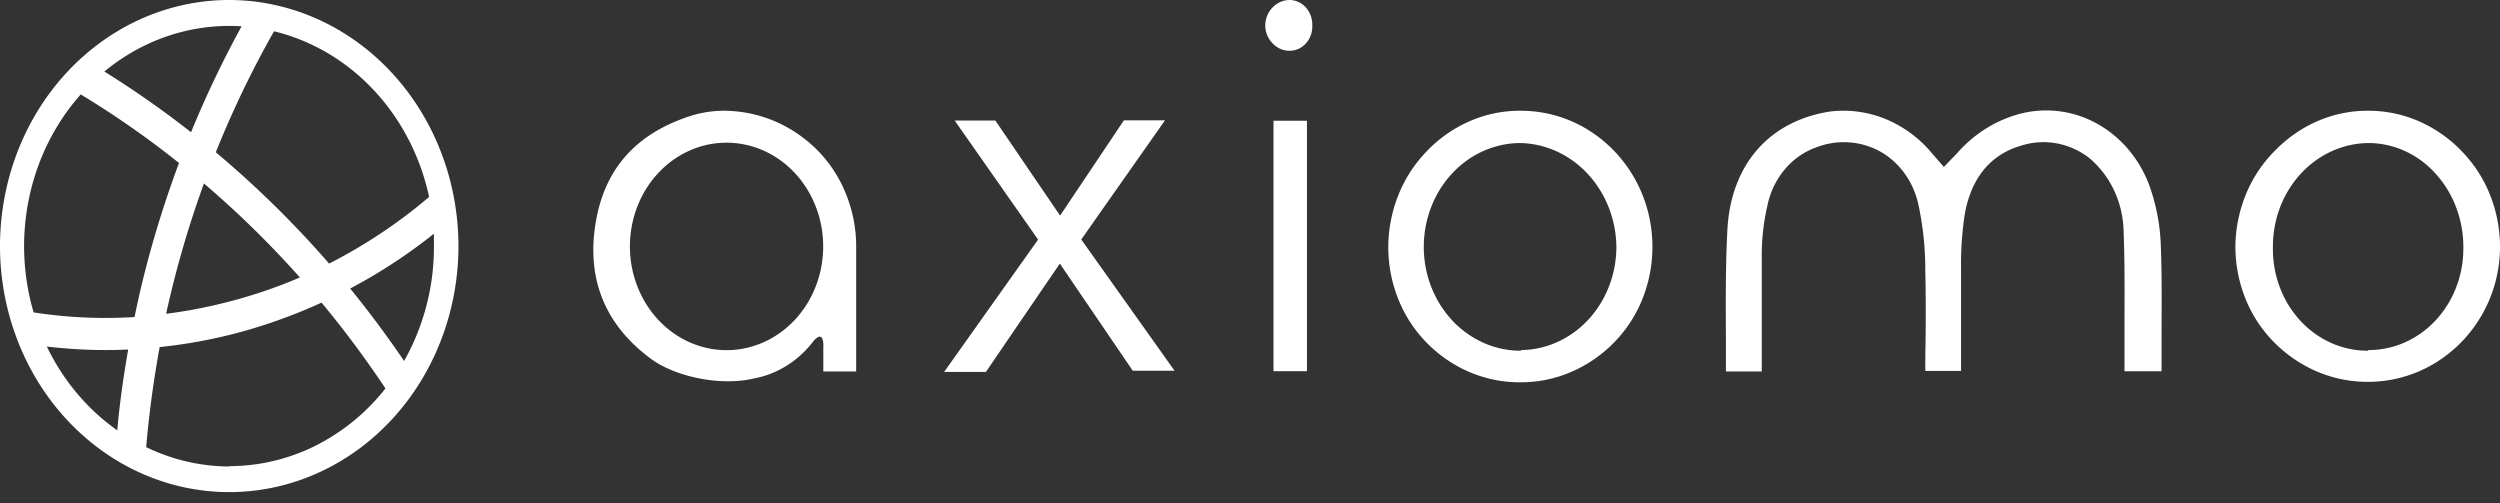 <svg width="159" height="32" fill="none" xmlns="http://www.w3.org/2000/svg"><rect width="100%" height="100%" fill="#333333" stroke="none"/><g clip-path="url(#clip0_86_11)" fill="white"><path d="M136.704 11.81c-.62-1.679-1.779-3.065-3.266-3.908a6.64 6.64 0 00-4.849-.694c-1.573.388-3.004 1.268-4.112 2.53l-.847.88-.788-.904a7.546 7.546 0 00-2.915-2.142 7.063 7.063 0 00-3.504-.482c-3.899.587-6.354 3.387-6.562 7.555-.12 2.29-.104 4.649-.093 6.927v2.054h2.28v-1.139-6.298c.002-1.043.122-2.082.356-3.094a5.173 5.173 0 011.121-2.338 4.663 4.663 0 012.067-1.413 4.81 4.81 0 014.057.33c.576.338 1.081.801 1.484 1.358a5.31 5.31 0 01.856 1.881c.312 1.418.466 2.87.46 4.326.043 1.832.033 3.681 0 5.471v.88h2.274v-.95-5.535a21.23 21.23 0 01.23-3.446c.509-2.935 2.226-3.998 3.571-4.39a4.664 4.664 0 012.261-.155c.755.136 1.47.455 2.092.935a6.038 6.038 0 011.597 2.1c.378.82.58 1.722.59 2.637.071 1.849.06 3.721.055 5.535V23.614h2.356v-1.808c0-2.095.033-4.255-.054-6.357a12.602 12.602 0 00-.717-3.64zM51.089 8.77a8.346 8.346 0 00-5.02-1.726 7.11 7.11 0 00-2.187.34c-3.478 1.139-5.468 3.393-6.015 6.891-.547 3.499.618 6.399 3.544 8.553 1.503 1.11 4.374 1.76 6.561 1.238 1.47-.276 2.8-1.11 3.746-2.348.749-.886.645.429.645.429v1.48h2.089v-8.154a8.94 8.94 0 00-.938-3.782 8.285 8.285 0 00-2.425-2.922zm-4.85 13.5h-.06c-1.628-.008-3.186-.71-4.332-1.95-1.147-1.24-1.788-2.917-1.784-4.664.004-1.747.653-3.42 1.805-4.655 1.152-1.234 2.713-1.926 4.34-1.926 1.628 0 3.19.692 4.342 1.926 1.152 1.234 1.801 2.908 1.805 4.655.004 1.747-.637 3.425-1.784 4.665-1.147 1.24-2.705 1.94-4.332 1.95zM150.714 7.044c-2.213-.04-4.353.85-5.966 2.477a8.457 8.457 0 00-1.86 2.726 8.962 8.962 0 00-.715 3.29 8.873 8.873 0 00.578 3.303 8.379 8.379 0 001.746 2.79c1.586 1.67 3.711 2.62 5.933 2.653 4.615.1 8.459-3.663 8.569-8.4a8.97 8.97 0 00-.549-3.27 8.483 8.483 0 00-1.688-2.787 8.518 8.518 0 00-2.763-2.044 8.017 8.017 0 00-3.285-.738zm-.104 15.261h-.038c-.8 0-1.591-.17-2.329-.503a6.015 6.015 0 01-1.965-1.431 6.515 6.515 0 01-1.296-2.137 6.872 6.872 0 01-.425-2.509c-.012-1.732.613-3.4 1.739-4.64 1.126-1.24 2.663-1.954 4.276-1.987a5.6 5.6 0 012.316.478 5.936 5.936 0 011.96 1.406 6.738 6.738 0 011.364 2.21c.313.826.468 1.711.457 2.604a6.846 6.846 0 01-.459 2.485 6.503 6.503 0 01-1.314 2.104 6.005 6.005 0 01-1.968 1.4 5.653 5.653 0 01-2.318.479v.041zM96.727 7.043h-.055a7.975 7.975 0 00-3.255.689 8.462 8.462 0 00-2.76 1.976 8.526 8.526 0 00-1.747 2.765 9.014 9.014 0 00-.615 3.276 8.915 8.915 0 00.645 3.298 8.401 8.401 0 001.805 2.76c1.608 1.627 3.739 2.524 5.949 2.506 2.219.013 4.356-.895 5.965-2.536a8.368 8.368 0 001.798-2.76 8.866 8.866 0 00.636-3.298c.016-4.778-3.741-8.675-8.367-8.675zm0 15.262h-.044a5.79 5.79 0 01-2.353-.511 6.143 6.143 0 01-1.99-1.44c-1.15-1.242-1.793-2.924-1.787-4.676.006-1.751.66-3.429 1.818-4.663 1.157-1.234 2.724-1.923 4.356-1.917 1.608.044 3.138.753 4.269 1.979 1.132 1.226 1.779 2.875 1.806 4.601.002 1.736-.634 3.402-1.771 4.636s-2.682 1.935-4.299 1.95l-.005.041zM68.768 15.232l5.326-7.578H71.48l-4.058 6.058-4.117-6.046h-2.587l5.305 7.572-5.977 8.417h2.657l4.703-6.891 4.637 6.814h2.658l-5.933-8.346zM83.122 7.678h-2.127v15.93h2.127V7.678zM82.072 0h-.05a1.51 1.51 0 00-1.093.481 1.614 1.614 0 00-.335.517 1.702 1.702 0 00-.124.616c.002.213.043.423.122.617.079.195.194.37.337.517.143.154.314.276.501.359a1.43 1.43 0 001.157-.001c.179-.082.34-.202.474-.352.135-.15.24-.328.308-.523.069-.195.1-.403.092-.61a1.636 1.636 0 00-.385-1.117A1.42 1.42 0 0082.072 0zM14.578 0C11.695 0 8.876.918 6.48 2.637c-2.397 1.72-4.266 4.164-5.37 7.023a16.72 16.72 0 00-.829 9.042c.563 3.035 1.951 5.824 3.99 8.012 2.039 2.189 4.636 3.68 7.464 4.283 2.828.604 5.76.294 8.423-.89 2.664-1.185 4.94-3.19 6.543-5.764 1.601-2.573 2.456-5.599 2.456-8.694-.004-4.149-1.541-8.127-4.274-11.06C22.149 1.655 18.443.005 14.578 0zm12.714 12.526a33.01 33.01 0 01-6.36 4.238 64.218 64.218 0 00-7.207-7.079 63.711 63.711 0 013.702-7.695c2.401.582 4.601 1.88 6.346 3.743 1.745 1.864 2.965 4.218 3.519 6.793zm-8.203 5.113a31.17 31.17 0 01-4.872 1.632 30.866 30.866 0 01-3.652.686 65.045 65.045 0 012.406-8.288 62.315 62.315 0 016.096 5.97h.022zM15.366 1.673A66.357 66.357 0 0012.15 8.41 62.04 62.04 0 006.638 4.55c2.276-1.882 5.068-2.902 7.94-2.9.263 0 .525.006.788.024zM5.135 6.005a58.814 58.814 0 016.25 4.361 67.874 67.874 0 00-2.155 6.862 58.718 58.718 0 00-.672 2.935 29.745 29.745 0 01-6.42-.294 14.97 14.97 0 01-.268-7.372c.527-2.439 1.655-4.68 3.265-6.492zM2.98 22.04a32 32 0 003.746.223c.474 0 .95-.011 1.427-.035-.295 1.702-.547 3.416-.694 5.142-1.897-1.332-3.44-3.168-4.479-5.33zm11.598 7.63a12.252 12.252 0 01-5.282-1.232c.185-2.135.472-4.259.858-6.363a32.962 32.962 0 004.539-.798 33.79 33.79 0 005.758-2.03 63.577 63.577 0 014.063 5.458 13.16 13.16 0 01-4.46 3.648 12.274 12.274 0 01-5.476 1.294v.024zM25.7 22.958a66.488 66.488 0 00-3.428-4.608 34.058 34.058 0 005.326-3.487v.787a14.744 14.744 0 01-1.898 7.308z"/></g><defs><clipPath id="clip0_86_11"><path fill="white" d="M0 0h159v31.5H0z"/></clipPath></defs></svg>